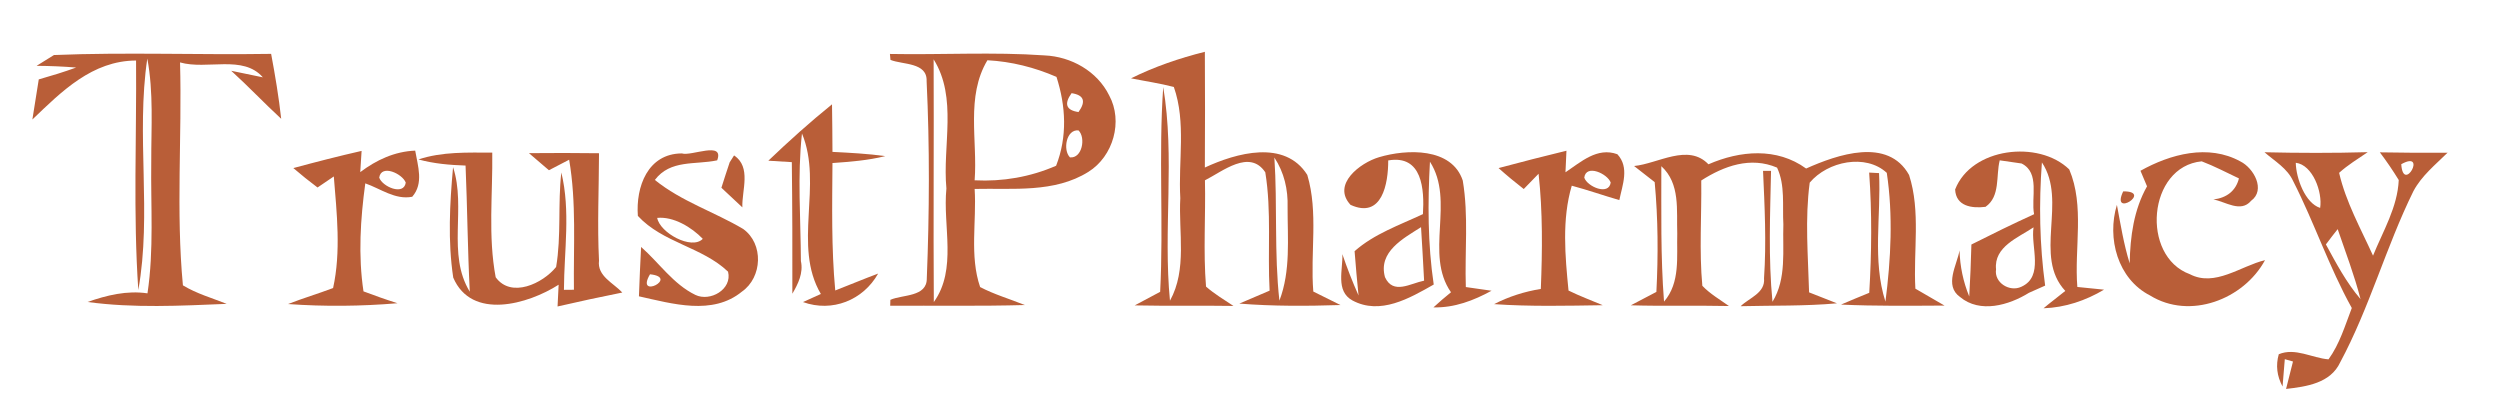 <?xml version="1.0" encoding="UTF-8" ?>
<!DOCTYPE svg PUBLIC "-//W3C//DTD SVG 1.1//EN" "http://www.w3.org/Graphics/SVG/1.1/DTD/svg11.dtd">
<svg width="278pt" height="45pt" viewBox="0 0 278 45" version="1.1" xmlns="http://www.w3.org/2000/svg">
<g id="#e9e9ecff">
<path fill="#e9e9ec" opacity="1.00" d=" M 151.11 20.99 C 151.67 21.56 151.67 21.56 151.11 20.99 Z" />
<path fill="#e9e9ec" opacity="1.00" d=" M 219.11 20.99 C 219.67 21.56 219.67 21.56 219.11 20.99 Z" />
<path fill="#e9e9ec" opacity="1.00" d=" M 258.38 24.38 C 258.64 24.65 258.64 24.65 258.38 24.38 Z" />
<path fill="#e9e9ec" opacity="1.00" d=" M 79.10 27.24 C 79.68 27.82 79.68 27.82 79.10 27.24 Z" />
<path fill="#e9e9ec" opacity="1.00" d=" M 81.00 28.36 C 81.52 28.96 81.52 28.96 81.00 28.36 Z" />
</g>
<g id="#b95e38ff">
<path fill="#b95e38" opacity="1.00" d=" M 4.07 7.32 C 4.56 7.02 5.52 6.42 6.00 6.12 C 14.04 5.79 22.10 6.12 30.15 5.99 C 30.60 8.39 31.00 10.79 31.27 13.21 C 29.38 11.47 27.62 9.60 25.71 7.87 C 26.59 8.05 28.35 8.42 29.23 8.60 C 27.02 6.06 23.02 7.80 20.02 6.94 C 20.25 15.20 19.56 23.51 20.34 31.73 C 21.85 32.65 23.58 33.14 25.21 33.79 C 20.06 34.00 14.86 34.28 9.73 33.58 C 11.87 32.83 14.12 32.28 16.40 32.62 C 17.13 27.77 16.75 22.86 16.82 17.97 C 16.81 14.15 17.09 10.29 16.38 6.51 C 15.11 15.04 16.90 23.76 15.38 32.25 C 14.80 23.76 15.20 15.23 15.13 6.73 C 10.26 6.75 6.86 10.16 3.60 13.29 C 3.83 11.80 4.08 10.31 4.31 8.83 C 5.71 8.43 7.10 8.01 8.47 7.51 C 7.01 7.39 5.54 7.33 4.07 7.32 Z" />
<path fill="#b95e38" opacity="1.00" d=" M 98.96 6.00 C 104.69 6.11 110.43 5.76 116.15 6.16 C 119.11 6.29 122.01 7.91 123.34 10.61 C 124.91 13.49 123.79 17.39 121.03 19.11 C 117.25 21.48 112.62 20.91 108.38 21.01 C 108.61 24.62 107.80 28.45 108.99 31.92 C 110.57 32.75 112.31 33.25 113.96 33.92 C 108.97 34.06 103.98 33.97 98.99 34.00 L 99.01 33.34 C 100.36 32.74 103.09 33.05 103.06 30.95 C 103.35 23.66 103.39 16.32 103.04 9.03 C 103.13 6.91 100.37 7.21 99.02 6.66 L 98.96 6.00 M 109.80 6.70 C 107.38 10.74 108.72 15.61 108.38 20.05 C 111.50 20.21 114.58 19.68 117.44 18.43 C 118.70 15.20 118.53 11.81 117.48 8.55 C 115.04 7.49 112.46 6.84 109.80 6.70 M 103.82 6.60 C 103.86 15.60 103.78 24.59 103.84 33.59 C 106.46 29.93 104.82 25.13 105.24 20.96 C 104.79 16.20 106.50 10.88 103.82 6.60 M 119.16 10.36 C 118.30 11.56 118.55 12.26 119.93 12.46 C 120.79 11.26 120.53 10.57 119.16 10.36 M 118.98 17.50 C 120.34 17.64 120.76 15.31 119.93 14.50 C 118.56 14.36 118.17 16.69 118.98 17.50 Z" />
<path fill="#b95e38" opacity="1.00" d=" M 125.77 8.71 C 128.39 7.41 131.15 6.47 133.98 5.76 C 134.01 10.05 134.00 14.34 133.98 18.63 C 137.47 17.01 142.87 15.48 145.37 19.45 C 146.62 23.62 145.69 28.12 146.04 32.42 C 146.80 32.80 148.31 33.55 149.06 33.92 C 145.31 34.04 141.55 34.06 137.81 33.76 C 138.93 33.27 140.06 32.79 141.18 32.32 C 140.94 27.94 141.41 23.51 140.70 19.16 C 138.96 16.54 135.94 19.07 133.99 20.05 C 134.08 23.98 133.79 27.94 134.11 31.87 C 135.05 32.69 136.12 33.33 137.16 34.02 C 133.50 33.96 129.84 34.04 126.18 33.96 C 126.89 33.58 128.30 32.83 129.01 32.45 C 129.40 24.86 128.82 17.26 129.35 9.68 C 130.67 17.52 129.33 25.55 130.10 33.44 C 132.03 29.95 131.04 25.83 131.25 22.03 C 131.01 17.93 131.92 13.62 130.53 9.67 C 128.96 9.26 127.35 9.03 125.77 8.71 M 141.71 17.52 C 142.06 22.82 141.68 28.15 142.27 33.43 C 143.54 30.12 143.17 26.51 143.18 23.04 C 143.24 21.08 142.80 19.17 141.71 17.52 Z" />
<path fill="#b95e38" opacity="1.00" d=" M 85.44 17.87 C 87.72 15.69 90.07 13.58 92.52 11.60 C 92.55 13.36 92.56 15.13 92.57 16.89 C 94.53 16.99 96.49 17.09 98.44 17.36 C 96.52 17.84 94.54 17.99 92.57 18.13 C 92.54 22.86 92.44 27.59 92.88 32.30 C 94.47 31.68 96.05 31.02 97.65 30.42 C 95.98 33.39 92.54 34.76 89.29 33.59 C 89.79 33.37 90.78 32.91 91.28 32.69 C 88.11 27.32 91.54 20.54 89.18 14.84 C 88.66 19.56 89.04 24.30 89.06 29.03 C 89.35 30.35 88.75 31.57 88.11 32.66 C 88.12 27.78 88.11 22.91 88.05 18.03 C 87.40 17.99 86.09 17.91 85.44 17.87 Z" />
<path fill="#b95e38" opacity="1.00" d=" M 32.62 18.69 C 35.14 18.01 37.66 17.36 40.21 16.78 C 40.17 17.37 40.09 18.55 40.06 19.14 C 41.85 17.79 43.89 16.84 46.17 16.75 C 46.46 18.46 47.14 20.39 45.84 21.88 C 43.95 22.25 42.32 20.98 40.62 20.39 C 40.08 24.36 39.82 28.42 40.42 32.40 C 41.67 32.87 42.93 33.32 44.20 33.72 C 40.15 34.06 36.08 34.10 32.03 33.81 C 33.68 33.16 35.38 32.66 37.04 32.03 C 37.93 27.99 37.45 23.72 37.12 19.62 C 36.67 19.93 35.76 20.54 35.31 20.85 C 34.39 20.16 33.49 19.44 32.62 18.69 M 42.17 19.75 C 42.50 20.75 44.90 21.80 45.12 20.31 C 44.77 19.33 42.39 18.21 42.17 19.75 Z" />
<path fill="#b95e38" opacity="1.00" d=" M 46.53 17.73 C 49.18 16.85 51.99 16.97 54.74 16.97 C 54.80 21.58 54.26 26.27 55.12 30.83 C 56.84 33.21 60.36 31.52 61.84 29.69 C 62.43 26.22 62.02 22.67 62.42 19.18 C 63.46 23.46 62.73 27.89 62.71 32.23 L 63.82 32.22 C 63.76 27.40 64.11 22.54 63.29 17.76 C 62.73 18.05 61.60 18.64 61.04 18.93 C 60.30 18.30 59.56 17.66 58.82 17.03 C 61.42 17.00 64.02 17.01 66.61 17.04 C 66.60 21.02 66.41 25.00 66.61 28.98 C 66.39 30.71 68.21 31.46 69.20 32.53 C 66.79 33.01 64.39 33.53 62.00 34.08 C 62.03 33.48 62.09 32.27 62.12 31.66 C 58.71 33.84 52.44 35.64 50.40 30.87 C 49.79 26.82 50.01 22.66 50.38 18.59 C 51.87 23.11 49.67 28.23 52.24 32.44 C 52.00 27.76 51.97 23.08 51.77 18.41 C 50.01 18.35 48.24 18.20 46.53 17.73 Z" />
<path fill="#b95e38" opacity="1.00" d=" M 70.93 24.01 C 70.69 20.78 72.02 17.08 75.82 17.06 C 76.88 17.40 80.57 15.64 79.75 17.83 C 77.31 18.35 74.55 17.72 72.82 20.01 C 75.77 22.40 79.42 23.55 82.64 25.46 C 84.94 27.11 84.78 30.84 82.50 32.43 C 79.23 35.11 74.76 33.77 71.05 32.95 C 71.12 31.12 71.19 29.29 71.29 27.46 C 73.30 29.23 74.87 31.60 77.32 32.79 C 78.96 33.59 81.45 32.18 80.96 30.21 C 78.08 27.46 73.69 27.00 70.93 24.01 M 73.08 24.23 C 73.37 25.88 76.91 27.84 78.15 26.56 C 76.91 25.27 74.89 24.05 73.08 24.23 M 79.10 27.24 C 79.68 27.82 79.68 27.82 79.10 27.24 M 81.00 28.36 C 81.52 28.96 81.52 28.96 81.00 28.36 M 72.28 30.50 C 70.59 33.38 75.61 30.85 72.28 30.50 Z" />
<path fill="#b95e38" opacity="1.00" d=" M 153.35 17.48 C 156.41 16.57 161.43 16.37 162.66 20.08 C 163.32 23.99 162.87 27.98 163.00 31.92 C 163.72 32.03 165.15 32.23 165.86 32.33 C 163.87 33.42 161.73 34.24 159.40 34.18 C 160.03 33.60 160.68 33.04 161.35 32.50 C 158.37 28.23 161.83 22.38 159.01 17.98 C 158.76 22.53 158.76 27.12 159.43 31.64 C 156.74 33.17 153.47 35.07 150.39 33.41 C 148.48 32.36 149.35 29.98 149.27 28.26 C 149.80 29.82 150.40 31.35 151.07 32.86 C 150.90 31.22 150.76 29.57 150.63 27.93 C 152.82 26.00 155.63 25.03 158.23 23.81 C 158.40 21.06 158.17 17.18 154.37 17.84 C 154.38 20.41 153.69 24.38 150.18 22.78 C 148.07 20.51 151.25 18.10 153.35 17.48 M 151.11 20.99 C 151.67 21.56 151.67 21.56 151.11 20.99 M 154.01 30.82 C 154.92 32.81 156.84 31.51 158.36 31.21 C 158.25 29.22 158.15 27.24 158.02 25.26 C 156.06 26.51 153.23 27.99 154.01 30.82 Z" />
<path fill="#b95e38" opacity="1.00" d=" M 166.64 18.69 C 169.15 18.02 171.67 17.37 174.19 16.76 C 174.16 17.36 174.11 18.56 174.08 19.16 C 175.79 18.02 177.61 16.33 179.85 17.15 C 181.22 18.62 180.41 20.57 180.07 22.25 C 178.30 21.74 176.55 21.12 174.78 20.65 C 173.67 24.40 174.04 28.47 174.42 32.31 C 175.66 32.92 176.95 33.40 178.23 33.94 C 174.20 34.00 170.16 34.10 166.14 33.82 C 167.77 32.98 169.53 32.42 171.34 32.13 C 171.51 27.86 171.56 23.57 171.09 19.32 C 170.68 19.74 169.85 20.59 169.44 21.02 C 168.48 20.27 167.54 19.50 166.64 18.69 M 176.17 19.75 C 176.49 20.75 178.90 21.79 179.11 20.30 C 178.76 19.32 176.37 18.21 176.17 19.75 Z" />
<path fill="#b95e38" opacity="1.00" d=" M 181.71 18.46 C 184.38 18.20 187.72 15.91 189.98 18.27 C 193.49 16.74 197.58 16.37 200.84 18.74 C 204.31 17.19 209.94 15.23 212.29 19.46 C 213.60 23.52 212.75 27.91 212.99 32.10 C 214.07 32.72 215.15 33.35 216.23 33.98 C 212.39 34.00 208.55 34.05 204.72 33.87 C 205.76 33.42 206.81 32.99 207.86 32.56 C 208.13 28.10 208.17 23.64 207.85 19.19 L 208.95 19.25 C 209.19 24.00 208.18 28.93 209.66 33.54 C 210.27 28.81 210.52 23.95 209.81 19.22 C 207.47 17.06 203.24 17.93 201.24 20.31 C 200.70 24.35 201.06 28.45 201.17 32.51 C 201.95 32.82 203.49 33.43 204.27 33.73 C 200.70 34.05 197.13 33.96 193.56 34.05 C 194.52 33.11 196.32 32.59 196.16 30.94 C 196.43 26.97 196.23 22.97 196.05 19.00 L 196.94 19.00 C 196.84 23.85 196.63 28.72 197.10 33.56 C 198.69 30.97 198.21 27.84 198.31 24.95 C 198.19 22.86 198.53 20.60 197.61 18.64 C 194.66 17.38 191.71 18.45 189.18 20.07 C 189.23 23.97 188.94 27.89 189.30 31.78 C 190.16 32.68 191.25 33.31 192.26 34.03 C 188.62 33.95 184.98 34.06 181.35 33.95 C 182.06 33.57 183.48 32.83 184.19 32.46 C 184.40 28.39 184.38 24.31 184.00 20.25 C 183.23 19.66 182.47 19.06 181.71 18.46 M 184.74 18.48 C 184.75 23.50 184.65 28.53 185.04 33.54 C 186.87 31.42 186.44 28.54 186.51 25.96 C 186.42 23.38 186.87 20.43 184.74 18.48 Z" />
<path fill="#b95e38" opacity="1.00" d=" M 217.41 21.07 C 219.22 16.41 226.70 15.53 230.10 18.84 C 231.83 22.91 230.65 27.59 231.00 31.91 C 231.74 31.98 233.23 32.13 233.97 32.21 C 231.92 33.43 229.64 34.20 227.24 34.28 C 228.02 33.62 228.86 33.01 229.66 32.35 C 226.07 28.50 229.93 22.37 227.06 18.06 C 226.72 22.62 226.80 27.22 227.42 31.76 C 226.97 31.96 226.07 32.36 225.62 32.56 C 223.40 33.94 220.17 34.88 217.95 33.02 C 216.16 31.74 217.62 29.47 217.90 27.84 C 217.95 29.62 218.31 31.33 218.98 32.97 C 219.09 31.05 219.17 29.12 219.22 27.19 C 221.52 26.03 223.84 24.89 226.19 23.82 C 225.83 21.96 226.88 19.22 224.80 18.18 C 224.19 18.09 222.97 17.92 222.37 17.83 C 221.93 19.55 222.46 21.84 220.79 23.00 C 219.27 23.19 217.50 22.94 217.41 21.07 M 219.11 20.99 C 219.67 21.56 219.67 21.56 219.11 20.99 M 221.96 29.95 C 221.73 31.42 223.46 32.51 224.77 31.89 C 227.33 30.74 225.79 27.41 226.13 25.28 C 224.44 26.42 221.70 27.43 221.96 29.95 Z" />
<path fill="#b95e38" opacity="1.00" d=" M 238.02 18.99 C 241.35 17.13 245.57 15.99 249.13 17.95 C 250.62 18.69 251.97 21.13 250.32 22.33 C 249.17 23.70 247.45 22.41 246.13 22.18 C 247.60 22.01 248.62 21.23 248.97 19.84 C 247.59 19.19 246.25 18.48 244.83 17.94 C 238.82 18.52 238.03 28.49 243.51 30.49 C 246.31 31.95 249.17 29.57 251.87 28.93 C 249.49 33.31 243.51 35.59 239.09 32.86 C 235.48 31.02 234.27 26.49 235.40 22.78 C 235.81 24.96 236.16 27.16 236.82 29.28 C 236.88 26.32 237.27 23.34 238.75 20.72 C 238.56 20.29 238.20 19.42 238.02 18.99 Z" />
<path fill="#b95e38" opacity="1.00" d=" M 251.81 16.93 C 255.63 17.02 259.46 17.03 263.29 16.92 C 262.21 17.66 261.08 18.34 260.11 19.22 C 260.86 22.47 262.51 25.41 263.88 28.43 C 264.99 25.70 266.61 23.03 266.74 20.02 C 266.09 18.96 265.39 17.93 264.64 16.94 C 267.15 16.99 269.66 17.00 272.17 16.98 C 270.81 18.32 269.28 19.55 268.37 21.26 C 265.32 27.45 263.50 34.20 260.23 40.29 C 259.15 42.62 256.47 42.99 254.21 43.25 C 254.40 42.49 254.79 40.96 254.98 40.20 L 254.07 39.94 C 254.00 40.70 253.88 42.22 253.82 42.98 C 253.19 41.81 253.05 40.62 253.40 39.39 C 255.23 38.63 257.09 39.81 258.93 39.96 C 260.17 38.25 260.77 36.20 261.52 34.25 C 259.00 29.72 257.36 24.77 255.01 20.16 C 254.36 18.72 252.95 17.92 251.81 16.93 M 255.29 18.10 C 255.32 19.81 256.33 22.59 258.00 23.12 C 258.28 21.37 257.18 18.33 255.29 18.10 M 267.02 18.26 C 267.24 21.59 269.97 16.62 267.02 18.26 M 258.38 24.38 C 258.64 24.65 258.64 24.65 258.38 24.38 M 258.64 27.18 C 259.79 29.29 260.92 31.43 262.49 33.26 C 261.81 30.61 260.83 28.06 259.95 25.48 C 259.50 26.04 259.07 26.61 258.64 27.18 Z" />
<path fill="#b95e38" opacity="1.00" d=" M 81.14 18.05 L 81.63 17.28 C 83.58 18.60 82.48 21.16 82.55 23.06 C 81.97 22.51 80.80 21.43 80.22 20.88 C 80.52 19.94 80.82 18.99 81.14 18.05 Z" />
<path fill="#b95e38" opacity="1.00" d=" M 236.10 21.28 C 239.45 21.25 234.66 24.31 236.10 21.28 Z" />
</g>
</svg>
